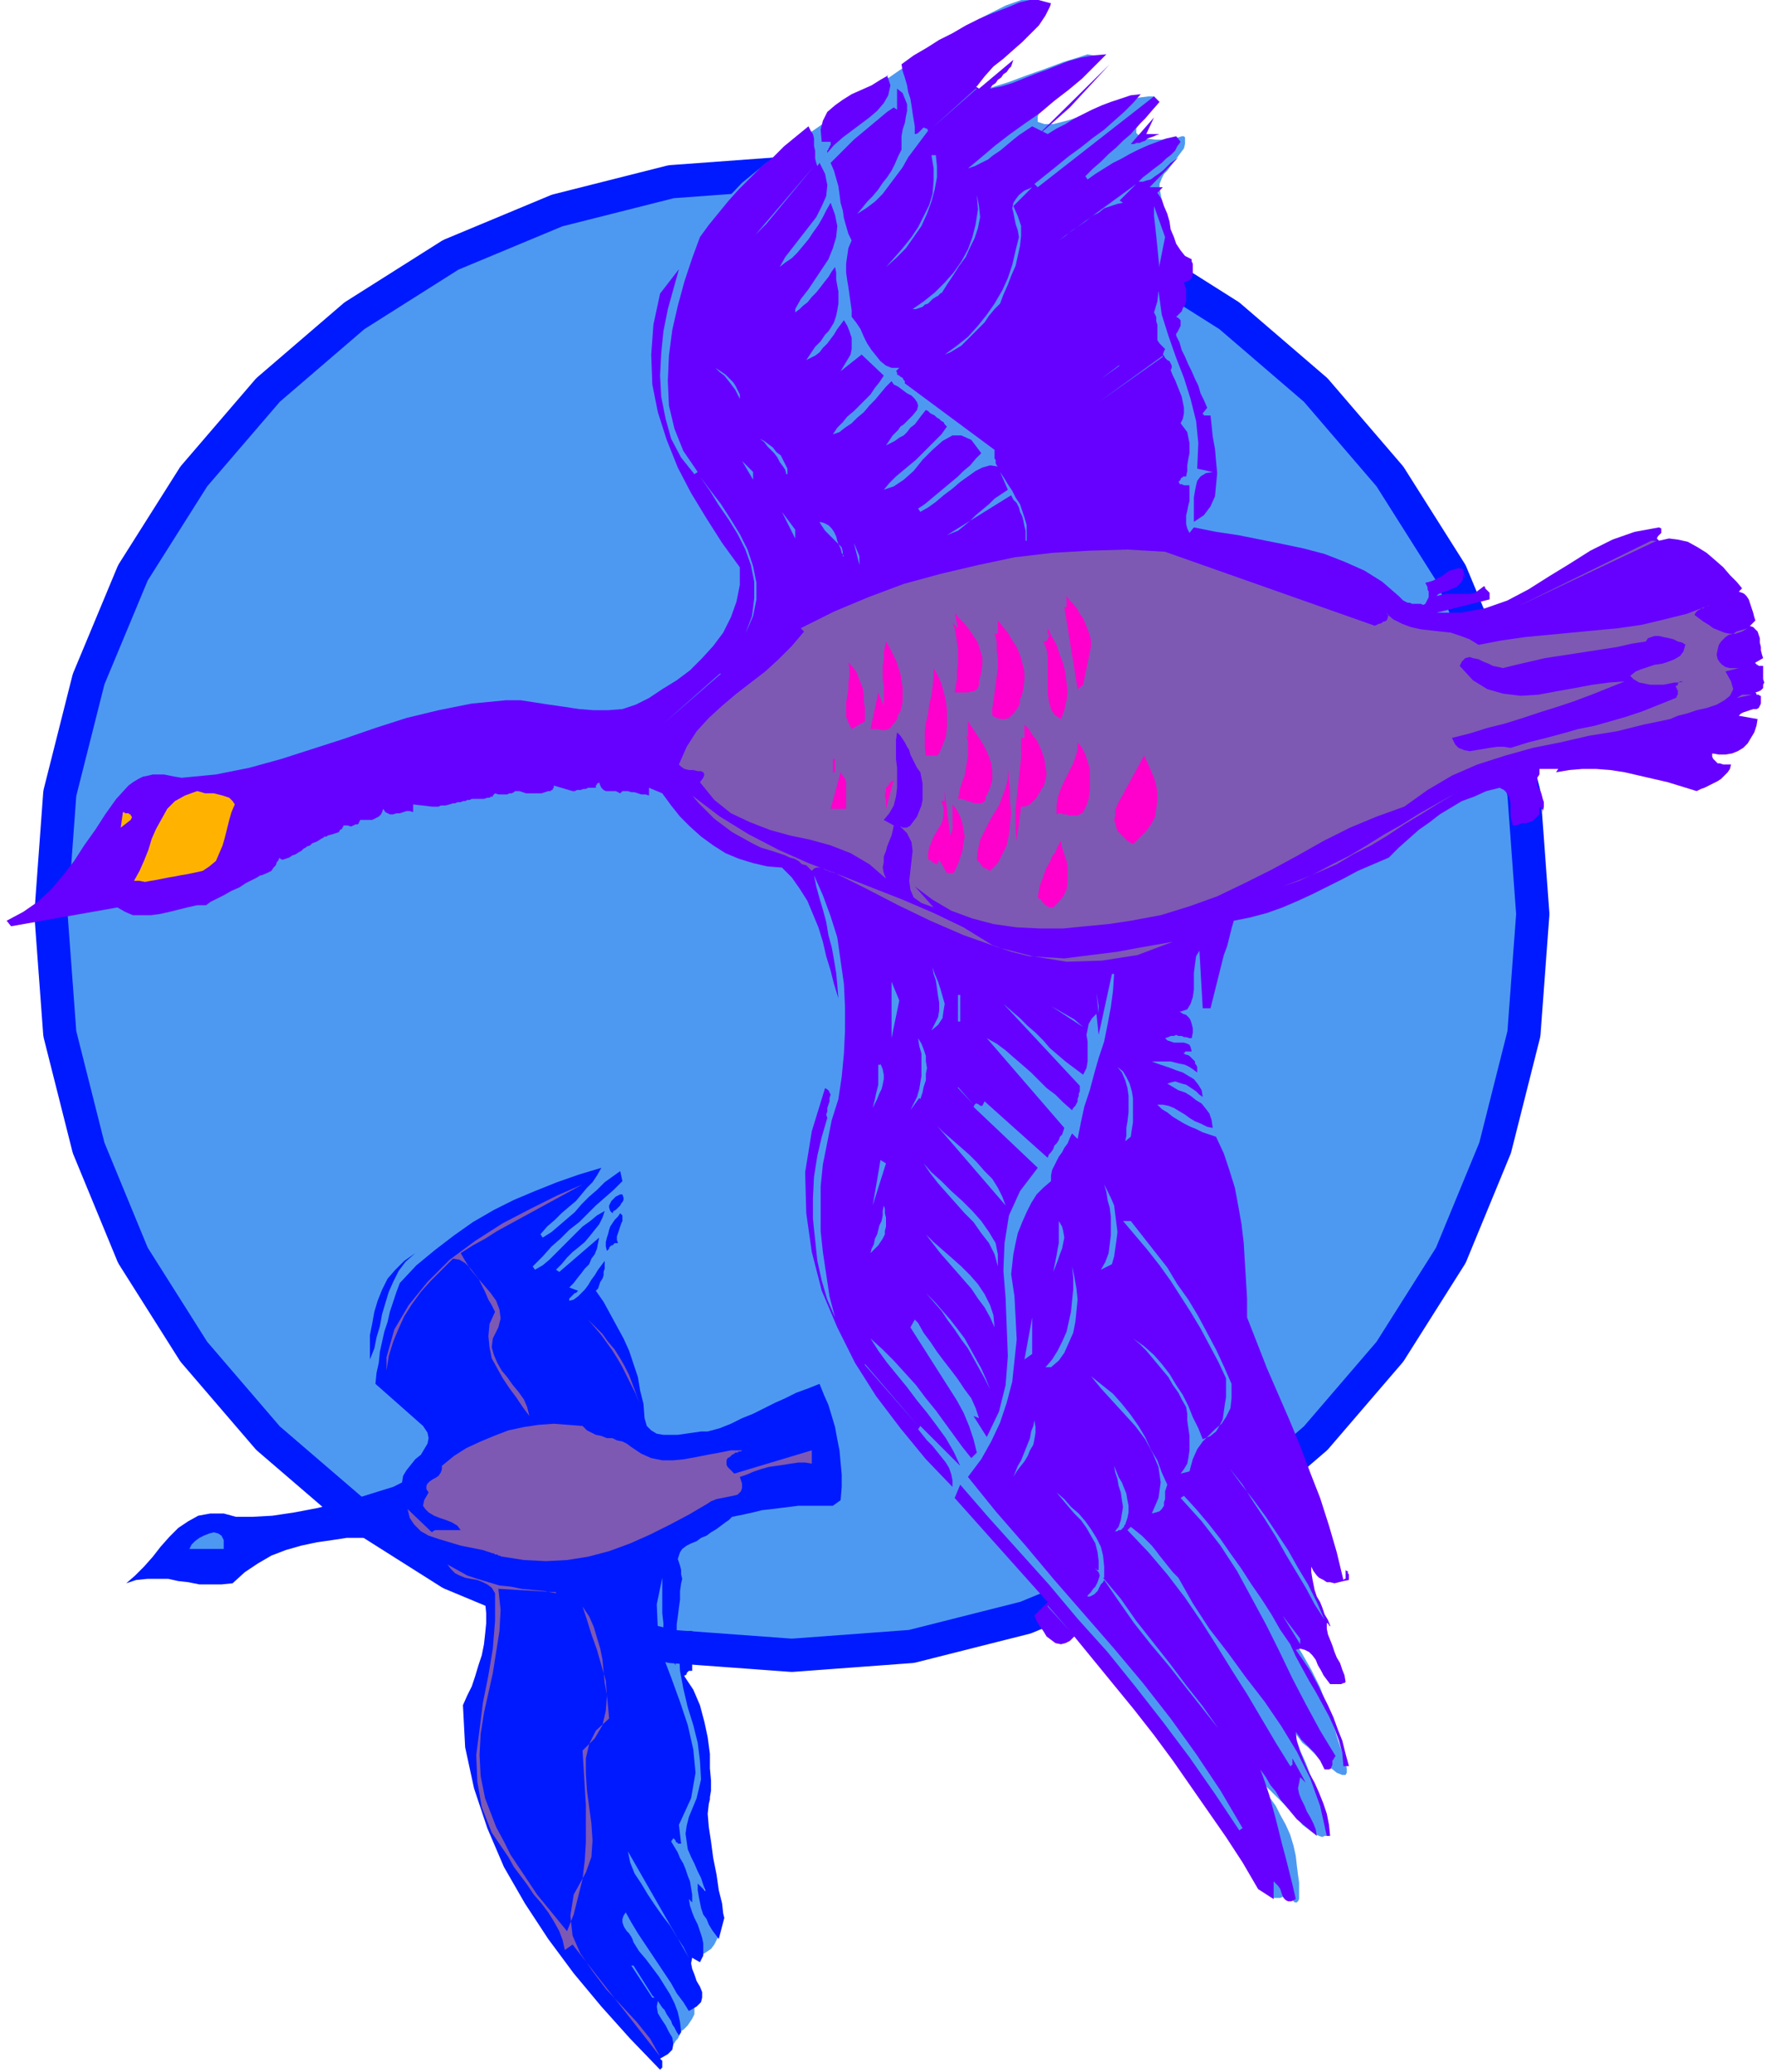 <svg xmlns="http://www.w3.org/2000/svg" fill-rule="evenodd" height="249.333" preserveAspectRatio="none" stroke-linecap="round" viewBox="0 0 1600 1870" width="213.333"><style>.pen1{stroke:none}.brush2{fill:#4d99f2}.brush3{fill:#60f}.brush4{fill:#7d59b3}.brush5{fill:#f0c}.brush6{fill:#ffb300}.brush7{fill:#001aff}</style><path class="pen1 brush2" fill-rule="nonzero" d="M603 1847h2l1-1 1-1 2-1 1-2 2-2 1-2 1-2 1-2v-1l2-1 2-2 2-2 2-3 2-3 2-4v-9l-2-4-1-1-2-3-2-5-3-6-2-6-1-6 1-5 3-5 6-3 10-1 2-1 3-2 3-2 3-4 2-4 2-4 1-4v-5l-1-4-3-4-3-4-3-3-2-3-1-2-1-2v-17l-11-30v-34l2-4 2-6 2-7 3-9 2-9 1-9 1-9-1-9-2-7-11-37-1-1-1-1-1-3-2-3-2-3-1-4-1-5v-4l1-5 3-4 1-4-1-3-2-3-5-3-5-1-5-1-5 1-4 2-3 3-1 4v6l1 6 2 6 3 6 2 6 3 5 2 5 2 3 2 3 8 44-7 45-17 40-49 69 2 3 4 8 6 13 8 15 9 16 9 17 8 15 8 13 5 9 4 3z"/><path class="pen1 brush2" fill-rule="nonzero" d="m715 1494 108-8 103-26 97-40 87-55 78-67 67-78 55-87 40-97 26-103 8-108-8-109-26-103-40-96-55-87-67-78-78-67-87-55-97-40-103-26-108-8-109 8-103 26-96 40-87 55-78 67-67 78-55 87-40 96-26 103-8 109 8 108 26 103 40 97 55 87 67 78 78 67 87 55 96 40 103 26 109 8z"/><path fill="none" style="stroke:#001aff;stroke-width:30;stroke-linejoin:round" d="m715 1494 108-8 103-26 97-40 87-55 78-67 67-78 55-87 40-97 26-103 8-108-8-109-26-103-40-96-55-87-67-78-78-67-87-55-97-40-103-26-108-8-109 8-103 26-96 40-87 55-78 67-67 78-55 87-40 96-26 103-8 109 8 108 26 103 40 97 55 87 67 78 78 67 87 55 96 40 103 26 109 8h0"/><path class="pen1 brush2" fill-rule="nonzero" d="m675 515-2-3-7-9-9-13-11-17-13-19-12-22-12-22-9-22-7-21-3-20v-18l2-20 4-20 6-21 8-22 11-21 14-20 16-20 19-20 22-18 26-18 29-20 30-21 30-21 29-20 28-17 24-15 20-10 14-5h8l1 5-4 7-7 9-9 10-10 10-11 11-10 9-8 9-4 7-1 5 5 2 10-1 13-4 16-5 16-6 17-6 16-6 13-4 9-3 5 1 1 3-4 5-6 6-8 7-9 7-8 8-8 7-6 7-2 5v5l6 2h8l12-3 13-4 14-4 14-5 13-5 12-3 8-1h5l2 3-1 4-3 4-4 4-4 5-3 5-3 4v4l3 3 6 2 8 1h6l6-1 5-1h4l3-1h2l1 1v6l-1 4-3 4-3 4-3 4-3 4-3 4-3 3-2 4-2 5v4l1 5 1 6 2 7 1 7 2 7 2 7 1 6 2 6 2 5 1 4 1 3v11l-1 6-1 8-1 8-1 8v9l1 10 2 9 4 11 5 13 5 15 6 15 5 15 5 16 3 14 2 14v11l-2 9-4 7-2 7-3 6-2 6-1 5-1 4-1 3-1 2v2l1 10 1 27 3 40 3 49 3 53 3 54 3 51 1 42 1 32-2 15-2 7-2 8-2 10-1 10-2 12v38l2 14 2 13 4 13 3 13 3 11 4 11 3 10 2 10 3 9 2 9 1 9v88l1 12 1 11 1 9 2 16 5 26 5 34 6 38 7 42 6 40 6 38 5 31 4 22 1 11 2 4 2 4 2 5 3 5 4 7 4 7 4 8 4 8 4 11 4 11 4 11 3 11 3 9 3 8 2 7 1 5v4l-1 2h-3l-5-2-5-4-5-4-6-5-5-5-5-5-5-4-3-4-3-4-2-2-1-1 1 3 3 6 3 9 5 11 5 13 4 12 5 13 4 10 2 8 1 5-1 3-1 2h-2l-2 1-3-1-4-2-3-2-4-3-4-3-4-5-4-4-4-5-5-5-4-4-5-5-4-4-3-3-3-2-2-2-1-1 1 1 2 4 3 4 4 7 5 7 4 8 5 9 4 9 3 10 2 9 1 9 1 8 1 7v15l-1 2-1 1h-2l-2-2-2-2-2-1h-5l-2 1h-6l-3-1-3-3-4-4-6-9-10-15-13-19-16-23-16-25-18-25-17-25-16-24-14-20-12-15-11-14-15-17-16-18-18-19-19-20-19-20-17-19-16-17-13-16-11-13-10-13-13-19-15-21-16-25-17-27-15-27-13-29-10-27-7-27-1-25 2-22 2-20 2-19 3-17 2-16 3-14 2-14 3-13 2-12 1-13 1-12v-23l-2-11-1-11-3-10-2-10-3-10-2-9-3-9-3-10-5-14-7-18-8-20-8-21-9-23-8-22-7-22-6-21-4-19-2-17-1-17v-34l1-14 1-14 1-11 2-8 1-5v-2z"/><path class="pen1 brush3" fill-rule="nonzero" d="m881 78 3 2 31-26-1 3-1 3-2 2-2 3-3 2-2 3-3 2-2 3-3 2-2 3 10-2 10-3 10-4 10-4 11-4 10-4 10-4 11-3 11-2 12-1-11 11-11 11-12 10-13 10-13 11-13 9-14 10-13 10-13 11-12 10 6-2 6-3 6-3 5-4 6-4 6-5 6-5 5-4 6-4 6-4 14 7 8-5 8-4 8-5 8-4 8-4 9-4 8-3 9-3 9-3 9-1-7 8-8 8-9 8-9 8-11 8-10 8-11 8-11 9-10 8-10 8 3 3 105-82 5 5-7 8-6 7-7 7-6 7-7 6-6 6-7 6-7 7-7 6-7 7 2 3 7-5 8-5 8-5 8-4 7-4 8-4 9-4 8-3 8-3 9-2 4 5-3 4-2 4-4 4-4 3-4 4-4 3-4 3-5 4-4 3-4 4h4l3-1 4-1 4-3 3-2 4-3 3-3 4-4 3-2 4-3-26 27h12l-5 5 4 6 2 6 3 7 2 7 1 7 3 7 2 6 4 6 4 5 6 3v2l1 2v10l-1 3-2 2-2 1-3 1 1 3 1 3v11l-1 3-2 3-1 3-3 3-2 2 2 1 2 2v5l-1 2-1 2-1 2-1 1v2l3 6 2 7 3 6 3 7 3 6 3 7 3 6 2 7 3 6 3 7-4 5v1h1v1h6l1 9 1 10 2 11 1 11 1 11-1 11-1 10-4 9-6 8-9 6v-22l1-6 1-5 1-4 3-4 5-3 6-1-14-3 1-23-2-20-5-20-6-19-7-18-7-20-6-19-3-22 1-23 5-25-10-28v9l1 9 1 9 1 10 1 10 1 10v10l-1 10-1 9-3 10 2 4v4l1 3v14l2 3 2 2 3 3-1 2-1 3 1 1 1 2 2 2 2 1 1 2 1 2v2l-1 2 2 5 2 4 2 5 2 5 2 5 1 5 1 5v5l-1 5-2 4 3 4 3 4 1 5 1 5v9l-1 5-1 6v5l-1 5h-3v1h-1l-1 1v1l-1 1-1 1 1 1v1h2l2 1h5v14l-1 4-1 5-1 4v8l1 4 2 4 4-5 20 4 20 3 20 4 20 4 19 4 19 5 18 7 18 8 16 10 15 13 2 2 2 2 2 1 2 1h2l2 1h8l2 1 2-1 1-2 1-2 1-2v-5l-1-2v-2l-1-2-1-2 4-1 3-1 4-2 4-2 4-3 3-2 4-1 3-1h3l2 1 2 8-2-3v4l-2 3-2 2-2 2-3 1-4 2-3 1-3 1-3 1-2 2 4-1 4-1h23l4-1 4-3 4-3 1 1v1l1 1 1 1 1 1 1 1v6l-48 12h22l22-4 20-7 19-10 19-12 18-11 19-12 20-10 20-7 22-4 2 1v4l-1 1-1 1-1 1-1 2 1 1 1 1 9-2 8 1 9 2 9 5 8 5 7 6 8 7 6 7 6 6 5 6-3 3 3 1 2 1 2 2 2 3 1 3 1 3 1 3 1 3 1 4 1 3-5 5 3 1 2 2 2 2 1 3 1 3v4l1 4v3l1 4 1 3-7 4v1h1v1h1l1 1h4v12l1 3-1 2v3l-2 2-2 1-3 1 1 1v1h2l1 1h1v7l-1 2-1 2-2 1h-3l-3 1-3 1-3 1-2 1-2 2 17 3-1 6-2 6-3 5-3 5-4 4-5 3-5 2-6 1h-6l-6-1v3l1 2 1 1 2 2 1 1h2l3 1h7l-1 4-2 3-3 3-3 3-3 2-4 2-4 2-4 2-3 1-4 2-13-4-13-4-13-3-13-3-13-3-13-2-13-1h-12l-12 1-12 2 2-3h-17v5l-2 3v7l1 2 2 3 1 3 1 4 1 3v4l-1 5v-2l-1-1v-1h-1l-1-1v7l-2 2-2 2-2 2-3 1-3 1h-4l-2 1-3 1h-3l-1-4-1-4v-12l-1-4-1-3-2-3-2-2-4-2-12 3-11 5-11 4-10 6-10 6-9 7-10 7-9 8-9 8-9 9-14 6-14 6-13 7-14 7-14 7-13 6-14 6-14 5-15 4-15 3-2 7-2 8-2 8-3 8-2 8-2 8-2 8-2 8-2 8-2 8h-7l-3-52-3 5-1 7-1 8v15l-1 7-2 6-3 5-6 2h-9 8l3 2 3 1 3 3 1 2 1 3 1 4v4l-1 5h-2l-3-1h-2l-2-1h-3l-2-1-2 1h-3l-2 1-3 1 2 2 3 1 3 1h9l3 1 2 1 1 2 1 4h-6v1h-1v1l2 1h1l2 1 1 1 1 1 2 2 1 1v2l1 1 1 2v5l-4-3-3-2-4-2-5-1-4-1-4-1h-17l5 2 6 2 6 2 5 2 6 2 5 3 5 3 4 5 3 5 1 6-3-2-3-3-3-2-3-2-3-2-4-1-3-1-3-1-4 1-3 1 5 3 5 3 6 2 5 3 5 4 5 3 4 5 3 4 2 6 1 7-5-1-6-3-5-2-5-3-4-3-5-3-5-3-5-2-5-1h-5l4 4 5 3 5 4 5 3 5 3 6 3 5 2 6 3 6 2 6 2 7 15 5 15 5 16 3 16 3 17 2 17 1 17 1 16 1 17v17l9 23 9 23 10 23 10 23 10 24 9 24 9 23 8 25 7 24 6 25 1-1h1v-8l1 1h1v2l1 1v5l-5 1-4 1-4 1-4-1h-3l-3-2-4-2-2-2-3-4-2-4v5l1 6 1 5 1 5 2 6 3 5 2 5 2 6 3 5 2 5v2-1l-1-1v-1h-1v-1h-1v5l1 5 2 5 2 5 2 6 2 5 3 5 2 6 2 5 1 6-1 1h-1l-2 1h-10l-3-4-3-4-2-4-3-5-2-5-3-4-3-3-4-2-4-1-4 1 7 10 6 9 6 11 5 10 5 10 5 11 4 11 4 10 3 12 3 11h-5l-1-12-3-11-4-11-5-11-6-11-6-11-6-10-6-11-6-11-5-11-9-13-8-14-9-14-9-13-9-14-10-14-9-13-11-14-11-13-11-12-3 2 19 21 17 22 15 23 13 24 13 24 12 24 12 25 12 23 13 24 14 23-1 1-1 2-1 1v4l-1 2v1l-2 1h-4l-2-4-2-4-3-4-2-3-3-3-3-3-3-3-3-3-2-3-3-4 1 9 3 9 4 10 4 9 5 9 4 9 4 10 3 9 2 10 1 10h-3l-6-27-9-25-12-24-14-23-15-22-17-22-16-22-17-22-15-23-13-23-5-5-4-5-4-5-4-5-3-4-4-5-4-4-5-5-5-4-5-4-3 3 19 20 17 20 16 21 15 22 14 22 13 21 14 22 13 22 13 22 13 21h1v-1h1v-6l12 22-5-5-1 5-1 5 1 5 2 5 3 6 2 5 3 5 3 6 2 5 1 6-6-5-6-5-6-5-5-6-5-6-5-6-4-7-5-6-4-7-5-7 4 11 4 12 3 11 3 11 3 12 3 12 3 11 3 12 3 12 3 13-4 2h-3l-2-1-2-2-1-2-1-3-1-3-2-3-2-2-2-2v16l-14-9-14-24-15-23-16-23-16-23-16-23-17-23-18-23-18-22-18-22-18-22-4 4-4 2-4 1-5-1-4-3-4-3-3-5-3-4-3-5-2-5 12-12-84-94 5-12 26 30 27 30 27 30 26 31 27 30 25 31 25 32 24 32 23 33 22 33 3-2-20-34-22-33-23-32-25-32-26-31-27-31-27-31-26-31-27-31-25-31 12-16 9-16 8-17 6-18 5-19 2-19 2-19-1-20-1-19-3-20 1-9 1-9 2-10 2-9 4-10 4-9 4-8 5-8 6-6 7-6v-5l1-5 2-4 2-4 2-4 3-4 2-4 3-4 2-5 2-4 5 5 3-15 3-14 5-15 4-15 4-14 5-15 3-15 3-16 2-15 1-15h-2l-12 55-2-19-4 4-3 5-1 5-1 5 1 6v18l-1 6-3 6-8-6-8-6-7-6-7-6-6-7-7-7-7-6-7-7-7-6-8-7 69 74v5l-1 2v2l-1 3v2l-1 2-1 2-2 2-1 2-8-7-7-7-8-6-7-7-7-7-8-7-7-6-8-7-8-6-9-5 70 81-1 3-1 3-2 2-1 3-2 3-2 2-1 3-2 3-2 2-1 3-57-51-1 2-1 2h-2l-1-1-2-1h-1l-1 1-1 2 58 55-16 21-10 22-4 25-1 25 2 25 1 26 1 26-2 26-6 24-11 23-12-19 5 2-3-9-4-9-6-8-6-9-6-8-7-9-6-8-6-9-6-8-5-9-3-3-4 7 7 11 7 11 7 11 7 11 7 11 7 11 6 11 5 12 4 12 3 12-5 5-8-10-8-11-8-11-8-11-9-11-9-12-10-11-10-11-10-10-11-10 7 11 8 11 9 11 9 11 9 12 9 11 9 12 8 11 7 12 6 13-36-36-2 3 4 5 4 5 5 5 4 5 4 5 4 5 3 5 2 6 1 5v6l-24-25-23-28-22-29-19-30-16-32-14-33-9-35-5-35-1-37 6-37 12-39 3 2 1 2 1 2-1 3v3l-1 3-1 3v3l-1 3 1 3-5 17-4 17-3 19-1 19v19l2 19 2 19 4 18 5 17 7 16-5-19-3-20-3-20-2-19v-40l2-20 4-20 4-20 6-19 3-20 2-21 1-21v-21l-1-21-3-21-3-21-6-19-7-19-8-18 2 10 3 11 3 10 3 11 2 12 3 11 2 11 2 12 1 11 1 12-4-13-3-12-4-13-3-13-4-13-5-12-5-12-7-11-7-10-9-9-13-1-13-3-13-4-12-5-11-7-11-8-10-9-9-9-8-10-8-11-12-5v7l-3-1h-4l-3-1-3-1h-3l-3-1h-5l-1 1-1 1-2-1-2-1h-9l-2-1-2-2-1-2-1-3-1 1h-1v1l-1 1v2h-7l-2 1h-2l-3 1h-3l-2 1h-2l-17-5v2l-1 1v1h-1l-1 1h-2l-3 1-3 1h-14l-3-1-3-1h-4l-1 1-2 1h-2l-2 1h-8l-3-1-2 2v1h-2l-1 1h-2l-3 1h-11l-2 1h-2l-2 1h-2l-2 1h-3l-2 1h-2l-3 1-4 1h-4l-2 1h-6l-17-2v7l-3-1h-3l-3 1-3 1h-3l-3 1h-3l-2-1-2-1-2-3-1 3-1 2-2 2-2 1-2 1-2 1h-11v1l-1 1v1l-1 1h-2l-2 1-2 1-3-1h-4v1l-1 1v1l-2 1-1 2-3 1-3 1-4 1-1 1h-2l-1 1-2 1-3 2-2 1-3 1-2 2-3 1-1 1-2 1-2 2-2 1-3 2-3 1-3 2-3 1-3 1-2-1-1-1v1l-1 2-1 1-1 3-2 2-2 3-4 2-5 2h-1l-3 2-4 2-6 3-6 4-7 3-7 4-6 3-6 3-4 3h-8l-9 2-8 2-8 2-9 2-8 1h-16l-7-3-7-4-96 17-4-5 15-8 13-9 12-11 11-13 10-13 9-14 10-14 9-14 10-14 11-12 4-3 5-3 4-2 5-1 4-1h10l5 1 5 1 6 1 31-3 30-6 29-8 28-9 28-9 29-10 28-9 29-7 30-6 31-3h13l13 2 13 2 14 2 13 2 13 1h13l13-1 12-4 12-6 12-8 13-8 12-9 11-11 10-11 9-12 7-14 5-14 3-15v-16l-16-22-14-22-14-23-12-23-10-25-8-25-5-25-1-27 2-27 6-28 17-22-5 18-5 18-4 20-2 20-1 20 1 19 4 20 5 18 9 17 12 15 3-2-13-19-8-20-5-21-1-22 1-23 3-23 5-22 6-22 7-21 7-19 8-11 9-11 9-11 9-10 10-10 10-10 11-9 10-10 11-9 11-9 2 4 2 3 1 4v7l1 4v7l1 4 1 3 2-3 5 10 2 10-1 10-4 9-5 10-7 9-7 9-7 9-7 9-5 9 5-4 6-4 5-5 5-6 5-6 4-6 5-7 4-7 3-6 4-7 4 11 2 10-1 10-3 10-4 10-6 9-6 9-6 9-7 9-5 9v3l4-3 3-3 4-3 4-5 4-4 4-5 3-4 4-5 3-5 3-4 1 5v6l1 6 1 5v11l-1 6-1 5-2 6-3 5-2 3-3 3-2 3-2 3-2 2-3 3-2 3-2 3-2 3-2 3 4-2 4-2 4-3 3-4 4-4 3-4 3-4 3-5 3-4 3-4 3 5 2 5 2 6v10l-1 5-3 5-3 5-3 5-5 4 24-19 20 19-4 6-4 5-4 6-5 5-5 5-5 5-6 5-4 5-5 5-4 6 6-2 5-4 6-4 5-5 6-5 5-6 5-5 5-6 5-6 5-5 2 3 4 2 4 3 4 3 4 2 3 3 2 3 1 3-1 4-4 5-3 3-2 2-3 3-3 2-2 3-3 3-2 2-2 3-2 3-2 3 4-2 4-2 4-3 4-2 3-3 3-4 4-3 3-4 3-4 4-5 2 1 2 2 2 1 2 1 2 2 2 1 2 2 2 1 1 2 2 2-5 7-6 6-6 6-5 5-6 6-6 5-6 5-6 5-6 6-5 6 9-3 9-6 9-8 8-10 9-9 9-8 9-5h8l9 4 9 12-5 5-5 6-6 5-5 5-6 5-6 5-6 5-6 5-6 5-6 4 2 3 7-4 7-5 7-6 8-6 7-6 7-5 7-5 6-3 7-2 7 1-1-1-1-2v-3l-1-1v-8l-81-60v-2l-1-1-1-2-2-1-1-1-2-1v-2l-1-1 1-1 2-2h-7l-5-2-5-4-4-5-4-5-4-6-3-6-3-7-4-6-4-5v-6l-1-7-1-7-1-7-1-6-1-7v-8l1-7 1-7 3-7-3-6-2-7-2-7-1-7-2-7-1-8-1-7-2-7-2-7-3-7 5-5 5-5 5-5 6-6 6-5 6-5 6-5 6-5 6-5 6-4 3 2V80l5 4 2 5 2 5v6l-1 5-1 6-2 6-1 6v12l-3 6-3 7-3 6-4 6-4 5-4 6-5 6-5 5-4 5-5 6 8-5 8-6 7-7 6-8 6-8 6-8 5-9 6-8 6-8 6-8-1-2h-1l-2-1-1 1-1 1-1 1-1 1-1 1-2 1h-1v-7l-1-6-1-6-1-7-1-6-2-6-1-6-2-7-2-6-1-6 11-8 12-7 11-7 12-6 12-7 12-6 12-5 13-5 12-5 13-3 15 4 2-6-3 9-4 8-6 9-7 7-8 8-8 7-9 8-9 7-8 9-7 9z"/><path class="pen1 brush3" fill-rule="nonzero" d="m932 127 70-69-36 39-34 30zM801 68l3 9-2 9-4 7-6 7-7 6-8 6-8 6-8 6-8 7-6 7v-2l1-1v-1l1-1v-1l1-1v-3h-8l-1-11 2-8 4-8 7-6 7-5 8-5 9-4 9-4 8-5 7-4z"/><path class="pen1 brush2" fill-rule="nonzero" d="m881 80-40 36 41-36z"/><path class="pen1 brush3" fill-rule="nonzero" d="m1047 121-3 1-2 1-3 1-3 1-2 2-3 1-2 1h-3l-2 1h-3l21-24-7 15h12z"/><path class="pen1 brush2" fill-rule="nonzero" d="m845 140 1 10v10l-2 11-3 11-4 11-5 11-7 10-7 10-9 9-9 8 8-9 7-8 8-10 6-9 5-10 5-10 3-10 1-12v-11l-2-12h5zm-163 72 53-62-43 52-10 10zm332-29-5 1-6 2-6 2-5 4-6 3-6 5-6 4-6 4-6 5-6 4 70-51-15 15 3 2zm-99 3 4 9 3 9v9l-1 9-2 9-2 9-4 9-3 8-4 9-3 8-5 5-5 6-4 6-6 6-5 5-5 5-5 5-5 3-5 3-5 2 11-8 10-8 9-10 8-10 7-10 7-12 5-11 4-12 3-13 3-12-1-6-2-6-1-5-1-5-1-4 1-5 2-3 3-4 5-4 7-3-17 17zm120-15-12 10 12-10zm-185 93-3 3-2 1-3 2-2 2-2 2-3 1-2 2-3 1-3 1h-3l10-7 10-8 9-9 8-9 7-10 6-11 4-11 3-12 2-13-1-13 2 10 1 10-2 10-3 9-4 8-4 9-6 8-5 8-6 9-5 8zm192 42-24 19 24-19zm8 15-58 42 58-41zm-322 6-10 10 10-10zm-60 29v10-6l-2-4-2-4-3-4-3-4-4-5-4-3-4-4-4-2 4 2 3 2 3 2 3 2 2 2 2 2 3 3 2 3 2 4 2 4zm342-26-16 12 17-12zm-258 12-12 14 12-14zm298 24-24 14 24-14zm4 24-48 26 48-26zm-344 38-1-4-2-3-3-4-2-4-3-4-3-3-3-3-3-4-4-3-4-2 4 2 4 2 4 3 4 3 3 4 4 3 2 4 2 4 2 4v5zm85-22-19 17 19-17zm-115 27-10-17 10 10v7zm246 55v-9l-1-4-1-5-1-4-2-4-1-4-2-4-3-3-2-4-58 36 5-2 5-2 5-4 6-5 5-5 6-5 6-5 5-5 6-4 6-4-7-16 4 6 3 5 4 6 3 6 4 6 2 6 2 6 2 7v14zm-253 84 6-16 2-16v-15l-3-15-5-14-7-14-8-13-9-13-8-13-9-13 9 12 10 13 9 14 8 13 7 14 5 15 3 15v15l-3 15-7 16zm122-127-9 9 9-9zm-77 41-12-24 12 16v8zm43 16v-4l-1-4-3-3-3-3-3-3-3-3-3-3-2-3-2-3-1-2 4 1 4 2 3 3 2 3 2 4 1 4 1 3 2 4 1 4 2 3z"/><path class="pen1 brush4" fill-rule="nonzero" d="m1369 548 122-60h5l-127 60z"/><path class="pen1 brush2" fill-rule="nonzero" d="m776 510-5-20 5 12v8z"/><path class="pen1 brush4" fill-rule="nonzero" d="m1241 565 2-1 2-1h1l2-1 1-1h1l2-1 1-2v-1l1-2-3-2 7 6 8 4 8 3 9 2 9 1 9 1 9 1 9 3 8 3 8 5 21-4 21-3 21-2 21-2 21-2 21-2 21-3 21-5 20-5 21-8-2 1h-1l-2 1-1 1h-2l-1 1-2 1-1 1-1 1-1 2 4 3 4 3 5 3 4 3 5 2 5 2 5 1h5l6-2 5-3-3 1-4 1-3 1-3 2-4 1-3 2-2 2-2 2-2 3-1 4-1 5 1 4 2 3 2 2 3 2 4 1h8l4-1 4-1-20 5 5 9 2 7-3 6-5 4-7 4-9 3-9 2-9 3-8 2-7 3-24 5-24 6-25 4-26 6-25 5-25 7-25 8-23 10-22 13-21 15-25 9-24 10-24 12-23 13-24 13-24 12-25 12-25 9-26 8-27 5-20 3-21 2-20 2h-21l-21-1-21-3-19-5-19-7-17-10-16-12 17 19-11-4-7-5-3-7-1-8 1-9 1-9 1-9-1-8-4-8-7-7 1 1h1l1 1h4l1-1h1l1-1 3-4 3-4 2-5 2-5 1-5v-15l-1-5-1-5-3-4-2-4-2-4-2-4-1-4-2-3-2-4-2-3-2-3-3-3-1 7v17l1 8v18l-1 8-2 8-4 7-5 6 9 5-1 5-1 4-2 5-2 5-1 4-2 5v5l-1 5 1 5 2 5-15-13-17-10-18-7-18-5-19-4-18-5-18-7-17-8-15-12-13-16 3-4 1-3-1-2-2-1h-3l-4-1h-4l-4-1-3-2-2-2 7-16 9-14 11-12 12-11 13-11 13-10 13-10 12-11 12-12 11-13-3-3 30-15 31-13 32-12 33-9 34-8 33-7 34-4 34-2 34-1 34 2 190 67zm277-34-5 5 5-5z"/><path class="pen1 brush5" fill-rule="nonzero" d="m985 584-7 34-5 4-12-74h2v-10l3 4 3 3 4 5 2 4 3 4 2 5 2 5 2 5 1 5v6z"/><path class="pen1 brush4" fill-rule="nonzero" d="m1506 538-12 8 12-8z"/><path class="pen1 brush5" fill-rule="nonzero" d="M884 615v3l-1 3-2 2-2 1h-2l-3 1h-12l1-6 1-6v-7l1-7v-13l-1-7-1-6-1-6-2-5 5 5-3-14 4 5 5 5 4 5 4 6 4 6 2 7 2 6v7l-1 7-2 8zm37 15v4l-1 3-2 3-2 3-3 3-2 2-4 1h-3l-4-1-4-2v-7l1-6 1-8 1-7 1-8 1-7v-8l-1-8v-8l-2-7h3v-12l4 5 5 6 4 7 4 6 3 7 2 7 2 8v8l-1 8-2 8zm37 19-6-4-3-5-2-7-1-7v-33l-1-7-3-7h2l1-1h1v-2l1-1v-2l-1-2v-4l4 8 4 7 3 9 3 8 2 8 1 9 1 8-1 8-2 9-3 8z"/><path class="pen1 brush3" fill-rule="nonzero" d="m1522 581-2 7-3 4-5 3-5 2-6 2-7 1-6 2-6 2-5 2-5 4 3 3 5 3 5 1 5 1h12l5-1 5-1h4l4-1h-3l-1 1-1 1v1l-1 1h-1v1l1 1v1l1 1v4l-1 1v1l-1 1-15 6-15 6-15 5-14 4-14 4-15 3-14 4-15 4-16 4-16 5-6-1h-6l-7 1-6 1-6 1-6 1-5-1-5-2-3-3-3-6 16-4 16-5 16-4 16-5 15-5 16-5 15-5 16-6 15-6 15-6-14 1-15 2-16 3-17 3-16 3-16 1-16-2-14-4-13-8-12-13 2-4 3-3 4-1 3 1 5 1 4 2 5 2 4 2 5 1 4 1 12-3 13-3 13-3 13-2 13-2 13-2 13-2 13-2 13-3 13-2 2-3 3-1 3-1h4l4 1 5 1 4 1 4 2 4 1 3 2z"/><path class="pen1 brush5" fill-rule="nonzero" d="m814 638-1 4-2 3-1 4-2 3-2 2-2 3-2 1-3 1h-3l-3-1h-7l7-33 5 12v-18l-1-6v-12l1-6v-6l1-5 1-5 3 5 3 6 3 6 2 6 2 6 1 6 1 6v13l-1 6zm-33 13-12 7-3-6-2-5v-13l1-6 1-6v-6l1-6v-6l-1-6 4 4 3 4 2 5 2 5 2 5 1 6v6l1 6v12zm67 29-1 1v1h-11l-1-7v-15l1-8 2-8 1-8 2-8 1-8 1-9v-8l4 7 3 7 2 7 2 8 1 9v16l-1 8-3 8-3 7z"/><path class="pen1 brush2" fill-rule="nonzero" d="m650 608-52 46 53-46z"/><path class="pen1 brush4" fill-rule="nonzero" d="m1568 630 5-3h9l-14 3zm-10 19h12-12z"/><path class="pen1 brush5" fill-rule="nonzero" d="M890 718v4l-2 2-2 1h-6l-3-1-3-1-3-1-3-1h-3l1-5 1-5 2-6 2-5 1-6 1-6 1-6v-13l-2-6 2 3v-15l4 6 4 6 4 6 4 7 3 7 2 6 1 7v8l-2 7-3 7zm51-7-1 2-1 2-2 3-1 2-2 2-2 2-2 2-2 1-3 1h-3l-4 31-1-10v-19l1-10 1-9 1-9 1-9 1-9v-18h3v-12l4 4 3 5 4 5 3 6 2 5 2 6 1 7 1 6-1 6-2 7zm37 22-3 2-2 1h-8l-2-1h-3l-2-1h-2l-2 1v-8l1-7 2-6 3-7 3-6 3-6 3-6 2-6 2-6v-7l4 5 3 6 2 6 2 7v20l-1 7-2 6-3 6z"/><path class="pen1 brush4" fill-rule="nonzero" d="m1486 680-21 5 21-5z"/><path class="pen1 brush5" fill-rule="nonzero" d="m1035 750-12 12-5-3-3-3-3-3-3-3-1-3-1-4-1-3 1-4v-5l2-5 24-44 3 6 3 7 3 7 2 7 1 7v7l-1 7-1 7-3 6-5 7zm-283-65h2v12h-2v-12zm142 101-2-1-1-1h-1l-2-1-1-1-1-1-1-2-1-1-1-1-1-1 1-9 2-9 4-8 4-8 4-7 5-8 3-8 3-8 2-8v-9l1 9 1 10v10l1 11-1 10-1 9-2 10-4 8-4 8-7 7zm-130-56h-14l9-33 2 3 2 3 1 3v24zm36 0v-8l-1-3v-2l1-3v-3l2-2 2-3 3-2-7 26z"/><path class="pen1 brush6" fill-rule="nonzero" d="m212 726-3 7-2 7-2 8-2 8-2 7-3 7-3 7-6 5-6 4-9 2-5 1-6 1-5 1-6 1-5 1-5 1-6 1-5 1-5-1h-5l5-9 4-9 4-10 3-10 4-9 5-9 5-9 7-7 9-5 11-4 4 1 3 1h8l4 1 4 1 3 1 3 1 3 3 2 3z"/><path class="pen1 brush5" fill-rule="nonzero" d="m858 754 1-3 1-2v-23l4 5 3 6 2 6 1 6 1 6-1 6-1 7-2 6-2 6-3 6v1h-1v1h-6l-7-12-1 2v1l-1 1h-1l-1-1h-1l-1-1-1-1-2-1h-1v-6l1-5 2-5 2-5 3-5 3-5 2-4 1-6v-6l-2-6h3v-9l5 40z"/><path class="pen1 brush4" fill-rule="nonzero" d="m1158 800 15-5 15-7 15-8 16-8 15-9 16-10 16-9 16-10 16-9 16-9-15 9-16 10-15 9-15 10-15 9-16 8-15 9-16 7-17 7-16 6zm-262 53 17 6 16 4 16 1 16 1 16-2 16-2 16-2 16-3 17-3 17-3-32 12-32 5-32 1-31-5-31-8-31-11-30-13-29-14-29-15-28-14-2-1h-2l-2-1-3-1-2-1-2-1h-4l-2 1-2 2-1-1-2-2-2-2-4-1-3-3-4-2-4-1-4-2-3-1-9-3-10-3-8-4-9-5-9-5-8-6-8-6-7-7-7-7-6-7 25 19 26 16 27 14 27 12 29 11 28 11 28 11 28 12 27 13 26 16z"/><path class="pen1 brush6" fill-rule="nonzero" d="m118 740-9 7 2-14h1l1 1h3l1 1h1v1l1 1v1l-1 2z"/><path class="pen1 brush2" fill-rule="nonzero" d="m855 757-2 17 2-17z"/><path class="pen1 brush5" fill-rule="nonzero" d="M950 819h-3l-1-1-2-1-1-1-1-1-1-1-1-2-2-1-1-1 1-6 1-5 2-5 2-6 2-5 3-5 2-5 3-4 2-5 3-5 1 6 2 6 2 6 1 6v13l-1 7-3 6-4 5-5 5z"/><path class="pen1 brush4" fill-rule="nonzero" d="m1141 805-29 12 29-12z"/><path class="pen1 brush2" fill-rule="nonzero" d="m841 930 3-6 3-6 1-6v-7l-1-6-1-7-1-7-2-6-1-6-1-6 1 6 2 6 3 7 2 6 2 7 2 7-1 6-1 7-4 6-6 5zm-36 6v-50l7 17-7 34zm187-21-2-19 2 12v7zm-127-17h2v24h-2v-24zm113 29-29-19 21 12 8 7zm-148 64-8 11 3-6 3-6 2-7 1-6 1-6v-20l-2-7-1-7 3 5 2 5 2 6v5l1 6-1 5v6l-2 6-1 5-2 6zm212-47 27 5-27-5zm-247 16 2 5 1 5v4l-1 5-1 4-2 4-2 5-2 4-2 4-2 4 2-4 1-4 1-4 1-5 1-4 1-4v-18h2zm226 66-5 4 1-5v-7l1-6 1-8v-15l-1-7-2-7-3-7-4-5 5 4 3 5 3 6 2 7 1 6v22l-1 6-1 7zm-156-45 14 16-14-15zm43 107-62-72 6 6 7 6 8 7 8 7 7 7 7 8 7 7 5 8 4 8 3 8zm-120 0 7-41 5 3-12 38zm113 55-3-11-5-10-7-9-7-10-8-8-8-9-8-9-8-9-7-9-6-9 7 8 9 8 9 9 10 9 9 9 8 9 7 10 6 10 2 10v11z"/><path class="pen1 brush7" fill-rule="nonzero" d="m488 1114 2 3 8-5 7-6 7-6 7-6 6-7 7-7 7-6 7-7 7-5 7-5 2 9-8 8-8 7-8 7-7 7-8 8-9 7-8 8-8 7-8 9-9 9 2 3 7-4 6-5 6-6 6-6 6-6 6-6 6-6 7-5 6-5 7-4-2 6-3 6-4 5-4 5-5 6-6 5-5 4-5 5-5 6-5 5 3 2 36-31-1 5-1 5-2 5-3 4-2 5-4 4-3 4-4 5-3 4-4 4 8 3-1 1-1 1h-1l-1 1-1 1-1 1-1 1-1 1v2l4-1 4-3 3-3 3-3 3-4 3-5 3-4 3-5 3-4 3-4v7l-1 3v3l-1 3-2 3-1 3-1 3-2 2 7 10 6 11 6 11 6 11 5 11 4 12 4 12 2 12 3 12 1 13 2 7 4 4 5 3 6 1h13l7-1 7-1 7-1h6l11-3 10-4 10-5 10-4 10-5 10-5 9-4 10-5 11-4 10-4 4 10 4 9 3 10 3 10 2 11 2 10 1 11 1 11v11l-1 12-7 5h-31l-8 1-8 1-8 1-9 1-8 2-9 2-10 2-3 3-3 2-4 3-4 3-5 3-4 3-5 2-4 3-5 2-4 2-4 3-2 3-1 3-1 3 1 3 1 3 1 4v4l1 4-1 4-1 7v8l-1 7-1 8-1 7v8l-1 7v22l-4-7-3-7-2-8-2-8v-8l-1-9v-32l-5 24 1 23 4 22 8 21 8 22 7 21 5 22 2 21-4 23-11 24 2 17h-3v-1h-1l-1-1v-1l-1-1-1-1-2 3 3 5 3 5 2 5 3 5 2 5 2 6 2 5 1 6 1 6v7l-3-3 1 6 2 6 2 5 3 6 2 6 2 6 1 5v11l-3 6-7-4-1 5 1 5 2 5 2 6 3 5 2 5v5l-1 4-4 4-7 4-5-8-6-8-5-9-6-9-6-9-6-9-6-9-6-9-6-10-5-9-2 3-1 3v3l1 3 1 2 2 3 2 2 2 3 1 2 1 3 5 8 6 7 6 8 6 8 5 8 5 8 4 8 3 8 2 9 1 9-2 3-2-3-2-4-2-3-1-3-2-3-2-3-2-4-2-2-2-3-2-3-1 5 1 6 3 5 4 6 3 6 3 5 1 6-1 5-4 4-7 4 1 1 1 1v6l-2 2-27-28-26-29-25-30-23-31-21-32-19-33-15-35-12-36-8-37-2-38 4-9 4-8 3-9 3-10 3-9 2-10 1-9 1-10v-9l-1-10-1-1h-1l-1-1h-1v-1l-4-3-4-2-2-1h-10l-2-1-4-3-4-4-7-5-6-4-6-4-7-5-6-4-7-4-6-4-7-4-6-4-7-3h-26l-13 2-14 2-14 3-14 4-13 5-12 7-12 8-11 10-10 1h-20l-10-2-9-1-9-2h-19l-10 1-9 3 8-7 8-8 8-9 7-9 8-9 8-8 9-6 9-5 11-2h12l11 3h15l18-1 20-3 21-4 20-5 19-5 16-5 13-4 8-4 1-6 3-5 4-5 4-5 5-4 3-5 3-5 1-5-1-5-4-6-43-38 1-10 2-9 1-10 2-9 2-9 3-9 2-9 3-9 3-9 3-8 15-16 17-14 17-13 17-12 19-11 18-9 19-8 20-8 20-7 20-6-4 7-4 6-5 5-5 6-5 6-6 5-7 6-6 6-7 6-6 7z"/><path class="pen1 brush4" fill-rule="nonzero" d="m526 1069-11 6-11 6-11 6-11 6-11 6-11 6-11 6-11 7-11 6-11 7 4 7 5 8 6 7 6 7 6 7 5 7 3 8 1 8-2 8-5 10-1 8 2 7 3 7 4 7 5 6 5 7 5 6 5 7 3 7 2 8-6-8-6-9-6-8-6-9-5-9-5-9-2-10-1-10 1-11 5-11-3-6-3-5-3-7-3-6-3-6-4-5-4-5-4-4-5-3-6-1-10 10-10 10-9 10-8 11-7 11-5 11-5 12-4 13-2 13v14-26l7-25 13-22 17-21 20-20 23-17 25-16 25-13 24-12 23-10z"/><path class="pen1 brush2" fill-rule="nonzero" d="m1004 1141-10 5 4-7 3-8 1-8 1-8v-17l-1-8-2-7-1-7-2-7 3 6 3 6 3 7 1 8 1 8 1 8-1 8-1 7-1 7-2 7z"/><path class="pen1 brush7" fill-rule="nonzero" d="m562 1078 1 3v2l-1 2-1 1-1 2-1 1-1 1-2 2-2 1-1 2-2-2-1-3v-2l1-2 1-2 2-2 2-2 2-1 2-1h2z"/><path class="pen1 brush2" fill-rule="nonzero" d="m793 1124-7 7 1-4 2-4 1-5 2-4 1-4 1-4 2-4 1-5v-4l1-5 1 3v4l1 4v8l-1 4v3l-2 4-2 3-2 3z"/><path class="pen1 brush7" fill-rule="nonzero" d="M558 1122h-3l-1 1-1 1h-1l-1 1-1 1v1l-1 1-1 1-1-4v-4l1-4 1-3 1-4 1-3 2-3 2-3 3-3 2-3 2 2v5l-1 2-1 3-1 3-1 3-1 3v3l1 3z"/><path class="pen1 brush2" fill-rule="nonzero" d="m949 1153 2-5 1-5 1-5 1-5 1-6 1-5v-20l3 5 1 4 1 6-1 5-1 5-2 5-2 6-2 5-2 5-2 5zm72-51 11 14 11 14 11 14 9 15 10 14 9 15 8 15 8 15 7 15 7 16v13l-1 9-4 8-4 6-6 5-5 5-6 6-5 7-4 9-3 11-8 2 3-4 3-5 1-5 1-7v-13l-1-7-1-7v-6l-1-6-4-7-3-6-5-7-4-7-5-6-5-6-5-6-5-6-6-6-6-5 10 7 9 8 7 8 7 9 6 10 6 9 5 10 4 10 5 10 4 10 7-3 5-4 3-5 3-6 1-7 1-7 1-6v-17l-7-15-8-15-8-15-9-15-9-14-9-14-10-14-11-14-11-13-11-13h7zm-123 96-4-9-5-9-6-8-6-9-7-8-7-8-7-8-7-8-7-9-6-8 7 7 8 7 8 7 9 8 8 8 7 8 6 9 5 10 3 9 1 11z"/><path class="pen1 brush7" fill-rule="nonzero" d="M334 1227v-22l2-10 2-11 3-10 4-10 5-10 7-8 8-8 10-7-9 8-6 8-5 10-4 9-3 10-3 10-2 11-3 10-2 10-4 10z"/><path class="pen1 brush2" fill-rule="nonzero" d="M949 1234h-5l6-7 5-8 4-8 4-9 2-9 2-9 1-10 1-10v-11l-1-10 2 9 2 11 1 10-1 10-1 10-2 10-4 9-4 9-5 7-7 6z"/><path class="pen1 brush4" fill-rule="nonzero" d="m502 1148-14 12 14-12z"/><path class="pen1 brush2" fill-rule="nonzero" d="m894 1254-5-10-5-9-5-9-5-9-6-8-6-9-6-8-6-9-7-8-7-8 8 8 7 8 7 8 7 9 6 8 5 9 5 9 5 9 4 9 4 10zm-84-70 12 12-12-12zm115 43 7-38v33l-7 5z"/><path class="pen1 brush4" fill-rule="nonzero" d="m577 1266-3-8-4-8-4-8-4-8-4-7-5-8-5-7-5-7-6-7-6-7 7 7 6 6 5 7 6 7 5 8 4 7 4 8 3 8 3 8 3 9z"/><path class="pen1 brush2" fill-rule="nonzero" d="m781 1231 48 56-48-55zm273 109-1 3-1 3v7l-1 3v3l-2 3-2 2-3 1-4 1 6-14 2-14-2-14-5-12-7-13-9-12-10-11-11-12-10-11-9-11 10 8 10 8 8 9 8 10 7 10 6 10 5 11 6 10 4 11 5 11zm-139-7 2-5 2-5 3-5 2-5 2-5 2-5 2-5 1-6 2-5 1-5 1 6v5l-1 6-1 5-3 5-2 5-3 5-4 5-3 4-3 5z"/><path class="pen1 brush4" fill-rule="nonzero" d="m570 1306 9 6 9 4 10 2h10l10-1 11-2 10-2 11-2 10-2h10l-1 1h-2l-1 1h-2l-1 1-2 1-1 1-1 1-2 1-1 2v4l1 2 1 1 1 1 1 1 1 1 1 1 1 1 70-21v12l-6-1h-6l-7 1-6 1-7 1-7 1-7 2-6 2-7 3-6 2 2 6v4l-1 3-3 3-4 1-5 1-5 1-5 1-5 2-3 2-17 10-17 9-18 9-18 8-19 7-19 5-19 3-19 1-20-1-19-3h-1l-2-1h-1l-1-1h-2l-1-1h-1l-9-3-10-2-10-2-10-3-10-3-9-3-7-4-6-6-4-6-2-8 22 21 1-1 2-1h23l-3-4-5-3-5-2-6-2-5-2-5-3-3-3-2-3 1-5 4-7-2-3v-3l1-2 2-2 3-2 2-1 3-2 2-3 1-3v-3l11-9 11-7 13-6 12-5 13-5 14-3 13-2 14-1 13 1 13 1 4 4 4 2 4 2 5 1 5 2h5l4 2 5 1 4 2 4 3z"/><path class="pen1 brush2" fill-rule="nonzero" d="m973 1285 31 33-31-33zm223 177-9-14-8-15-9-15-9-15-9-16-10-16-10-15-10-16-12-15-12-14 12 14 11 15 11 14 11 15 10 15 10 15 9 16 9 15 8 16 7 16zm-180-86-1 1v1l-1 1-1 1-1 1h-2l-1 1h-2l-1 1 4-5 2-6 1-6 1-6-1-6-1-7-2-6-1-6-2-6-1-6 2 5 2 5 3 5 2 5 2 5 1 6 1 5v6l-1 5-2 6zm-20 48 16 19 14 20 15 19 15 19 15 20 15 19 14 20 13 20 12 20 11 21-11-21-12-20-13-20-15-19-15-19-15-19-16-19-15-19-14-20-13-19-1 2-2 2-1 2-1 2-1 2-1 1-2 2-2 1-2 1h-2v-1l1-1 2-2 2-3 2-2 2-4 1-3 1-3-1-3-5-5 1 1 1 1h1v1h2v-8l-1-8-2-8-4-7-4-7-5-7-6-6-6-7-5-6-5-6 7 6 6 7 7 6 6 7 5 7 5 8 4 8 2 8 1 10v10zm-794-29v3h-31l2-4 3-3 4-3 4-2 5-2 4-1 4 1 3 2 2 4v6z"/><path class="pen1 brush4" fill-rule="nonzero" d="m502 1437-52-3 2 19-1 19-3 19-3 19-4 18-4 18-3 19-1 19 1 19 4 20 5 13 5 13 7 13 6 12 8 12 8 12 8 12 9 11 9 11 9 11 6-15 4-16 4-16 2-17 1-16v-34l-1-16-1-17-1-16 11-11 7-12 3-13 1-13-1-14-4-14-4-14-5-14-4-13-4-12 6 9 4 9 3 10 3 10 2 10 1 11 1 10 2 11 1 10 1 11-12 11-6 12-3 13v14l1 15 2 15 2 15 1 15-1 15-5 14-11 20-3 19 2 18 7 16 11 16 12 16 14 15 14 15 12 15 9 16-79-101-7 5-2-9-3-8-5-9-5-8-6-8-7-8-6-9-6-8-6-8-5-9-15-22-9-23-4-23-1-24 3-23 3-24 5-25 4-24 2-25v-25l-3-5-4-3-4-2-5-2-6-1-5-1-5-2-4-2-4-4-3-4 9 5 9 5 9 3 10 3 10 3 10 1 10 2 10 1 11 1 10 2z"/><path class="pen1 brush2" fill-rule="nonzero" d="m608 1412-7 10 7-10zm338 37 20 23-20-22zm228 35-16-26 16 21v5z"/><path class="pen1 brush7" fill-rule="nonzero" d="M625 1508h-3l-1 1-1 1v1l-1 1h-1v1l8 12 6 14 4 15 3 14 2 15v13l1 11v9l-1 6v2l-1 4-1 9 1 12 2 13 2 15 3 15 2 14 3 12 1 9 1 4-5 19-3-4-3-4-3-5-2-5-3-4-2-6-1-5-1-5-1-6v-6l7 7-2-6-2-6-3-6-3-7-3-6-3-7-1-7-1-7 1-7 2-8 7-17 4-17-1-17-2-16-4-16-5-16-4-17-3-16-1-18 2-18h10v36z"/><path class="pen1 brush2" fill-rule="nonzero" d="m1167 1594 5 8-5-8zm-588 27 27 38-27-38zm-17 9 58 84-58-84zm60 137-5-10-6-9-6-10-7-9-7-10-6-9-6-10-6-9-4-10-2-10 55 96zm-31 36h-2l-19-29h2l17 27 2 2z"/></svg>
